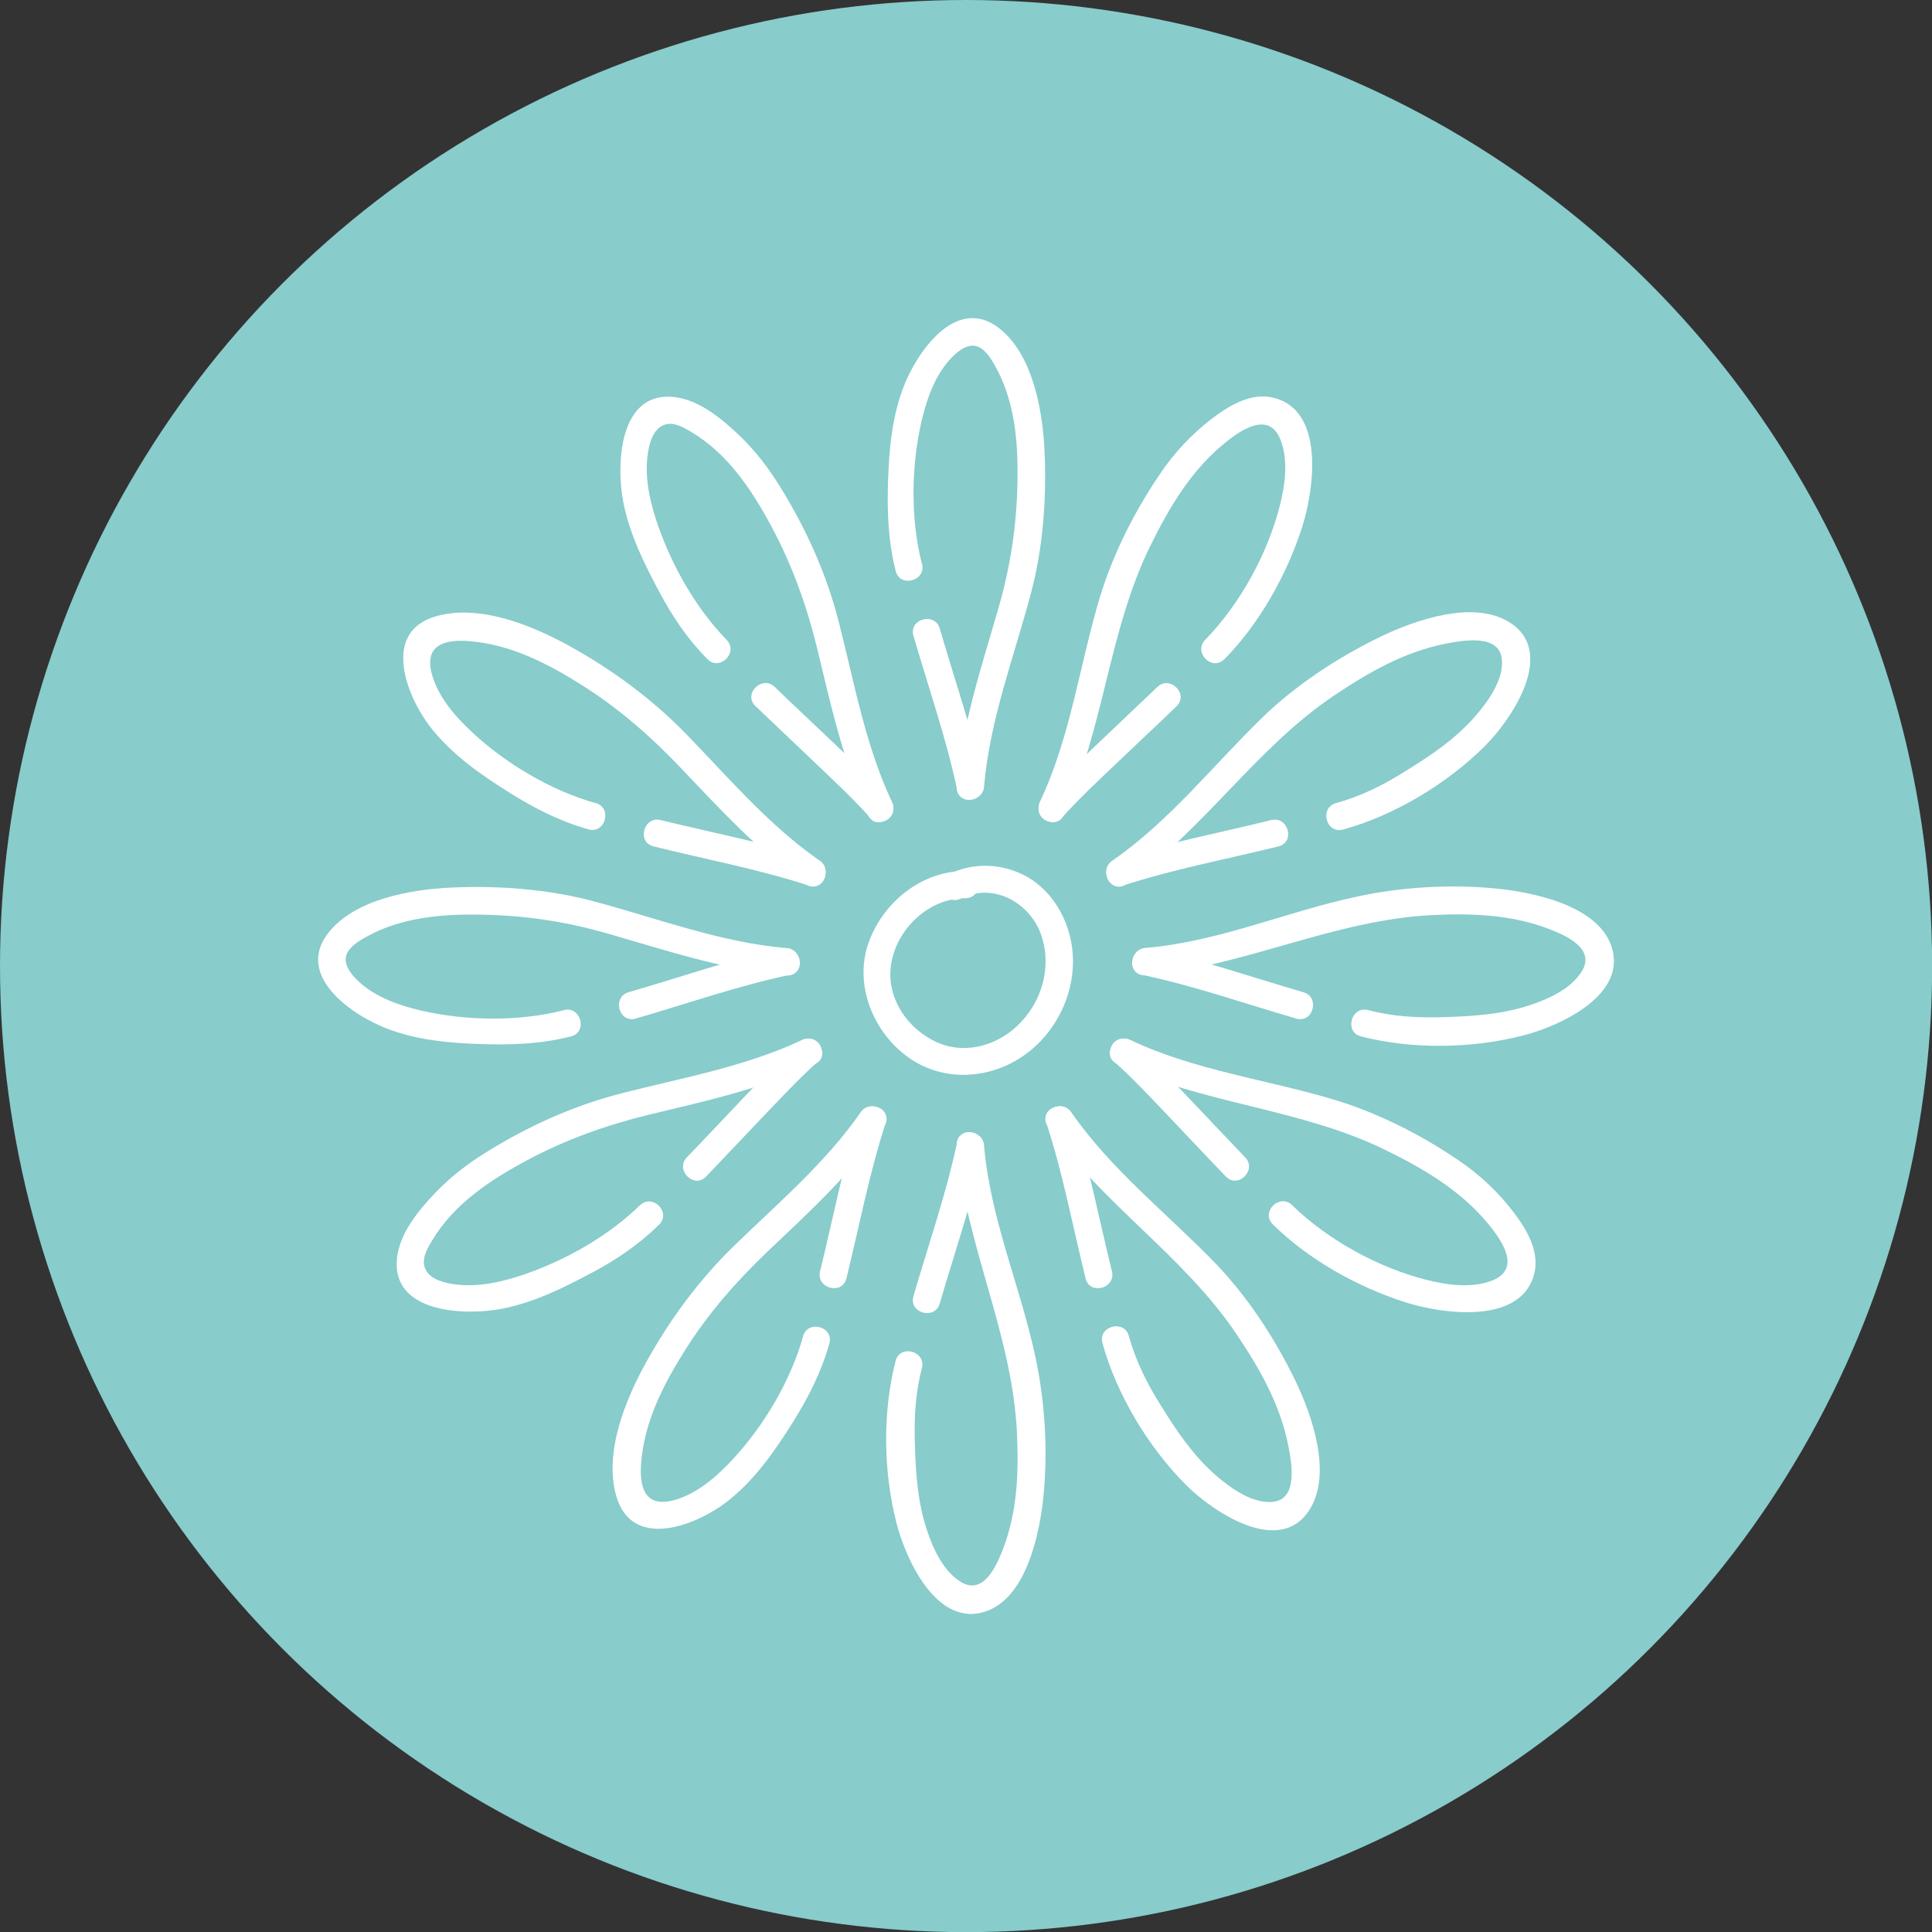 <?xml version="1.0" encoding="UTF-8"?><svg id="Ebene_1" xmlns="http://www.w3.org/2000/svg" viewBox="0 0 141.73 141.73"><rect x="0" y="0" width="141.73" height="141.73" fill="#333333" stroke="none"/><defs><style>.cls-1{fill:#fff;}.cls-2{fill:#8cc;}</style></defs><circle class="cls-2" cx="70.87" cy="70.87" r="70.87"/><path class="cls-1" d="M70.82,63.89c-3.24,0-6.1,2.34-7.13,5.35s.35,6.5,2.99,8.36,6.22,1.58,8.78-.43,3.88-5.52,2.96-8.75c-.5-1.77-1.67-3.41-3.34-4.24-1.78-.88-3.81-.9-5.58,0-1.15.59-.13,2.31,1.01,1.73,2.35-1.2,5.04.31,5.86,2.65s.08,4.98-1.75,6.7c-1.68,1.58-4.13,2.16-6.22,1.04s-3.4-3.32-3.02-5.62c.43-2.58,2.79-4.8,5.44-4.79,1.29,0,1.29-2,0-2h0Z"/><path class="cls-1" d="M67.63,41.36c-.84-3.29-.79-7.18-.02-10.49.37-1.57.94-3.21,2.02-4.44.45-.51,1.2-1.2,1.94-1.05.67.14,1.15.96,1.45,1.5,1.44,2.58,1.68,5.62,1.62,8.52-.06,3.13-.5,6.08-1.36,9.09-1.25,4.36-2.71,8.66-3.09,13.2-.11,1.28,1.89,1.28,2,0,.42-4.89,2.2-9.5,3.45-14.21.88-3.33,1.14-6.89.99-10.32-.13-2.98-.84-7.17-3.37-9.11-3.16-2.41-6.05,1.85-7.01,4.42-.81,2.16-1.02,4.43-1.1,6.71s-.01,4.47.56,6.71c.32,1.25,2.25.72,1.93-.53h0Z"/><path class="cls-1" d="M72.15,57.43c-.81-3.83-2.12-7.56-3.21-11.32-.36-1.23-2.29-.71-1.93.53,1.09,3.76,2.4,7.49,3.21,11.32.27,1.26,2.19.73,1.93-.53h0Z"/><path class="cls-1" d="M65.7,99.84c-.97,3.77-.9,8.18.08,11.94.68,2.64,2.97,7.68,6.57,6.42,2.95-1.03,3.92-5.69,4.19-8.38.34-3.34.13-6.93-.57-10.21-1.11-5.24-3.32-10.18-3.78-15.57-.11-1.27-2.11-1.28-2,0,.61,7.21,4.06,13.78,4.41,21.03.14,2.91.04,5.78-1.01,8.54-.48,1.25-1.44,3.45-3.1,2.44-1.31-.8-2.05-2.46-2.51-3.86-.65-1.98-.79-3.99-.86-6.06s.01-3.84.51-5.76c.32-1.25-1.61-1.78-1.93-.53h0Z"/><path class="cls-1" d="M70.22,83.77c-.81,3.83-2.12,7.56-3.21,11.32-.36,1.24,1.57,1.77,1.93.53,1.09-3.76,2.4-7.49,3.21-11.32.26-1.26-1.66-1.79-1.93-.53h0Z"/><path class="cls-1" d="M53.31,46.94c-2.24-2.29-4-5.4-5.05-8.42-.55-1.6-.97-3.36-.76-5.06.09-.76.33-1.83,1.06-2.22s1.54.08,2.15.45c2.72,1.61,4.5,4.34,5.95,7.06s2.52,5.68,3.28,8.79c1.01,4.17,1.91,8.36,3.75,12.27.55,1.16,2.27.15,1.73-1.01-1.97-4.2-2.76-8.8-3.91-13.26-.89-3.46-2.37-6.74-4.25-9.78-.88-1.43-1.88-2.74-3.11-3.9s-2.86-2.52-4.67-2.73c-4.1-.48-4.29,5.01-3.75,7.74.47,2.35,1.52,4.46,2.64,6.56.97,1.82,2.07,3.45,3.52,4.92.9.92,2.32-.49,1.41-1.41h0Z"/><path class="cls-1" d="M65.26,58.59c-1.31-1.47-2.77-2.81-4.19-4.17s-2.84-2.67-4.24-4.03c-.93-.89-2.34.52-1.41,1.41,1.41,1.35,2.83,2.68,4.24,4.03s2.88,2.71,4.19,4.17c.36.4,1.05.37,1.41,0,.4-.4.36-1.01,0-1.41h0Z"/><path class="cls-1" d="M80.88,98.55c1.05,3.78,3.36,7.61,6.13,10.39,1.93,1.93,6.8,5.25,9.02,1.87,1.75-2.66.21-7.03-1.04-9.6-1.51-3.1-3.53-6.18-5.95-8.66-3.52-3.61-7.55-6.77-10.45-10.95-.73-1.05-2.46-.05-1.73,1.01,3.96,5.7,9.98,9.5,13.84,15.25,1.69,2.51,3.18,5.11,3.79,8.1.24,1.18.75,3.84-.92,4.18-1.56.31-3.32-.99-4.41-1.94-1.65-1.45-2.83-3.21-3.98-5.06-1.03-1.64-1.85-3.26-2.37-5.14-.35-1.24-2.28-.71-1.93.53h0Z"/><path class="cls-1" d="M76.76,82.38c1.22,3.72,1.94,7.61,2.88,11.41.31,1.25,2.24.72,1.93-.53-.94-3.8-1.67-7.68-2.88-11.41-.4-1.22-2.33-.7-1.93.53h0Z"/><path class="cls-1" d="M43.71,58.92c-3.26-.91-6.58-2.88-9.06-5.19-1.25-1.16-2.51-2.6-2.97-4.28-.57-2.13.92-2.55,2.69-2.42,3.1.23,5.86,1.67,8.43,3.3s4.92,3.67,7.1,5.96c2.9,3.05,5.74,6.16,9.21,8.57,1.06.74,2.06-1,1.01-1.73-3.72-2.59-6.66-6.07-9.8-9.3-2.5-2.56-5.36-4.67-8.49-6.41-2.76-1.53-6.62-3.12-9.82-2.22-4.12,1.16-2.15,6.03-.3,8.31,1.57,1.94,3.58,3.33,5.68,4.65,1.84,1.15,3.68,2.09,5.78,2.68,1.24.35,1.77-1.58.53-1.93h0Z"/><path class="cls-1" d="M59.88,63.04c-3.72-1.22-7.61-1.94-11.41-2.88-1.25-.31-1.78,1.62-.53,1.93,3.8.94,7.68,1.67,11.41,2.88,1.23.4,1.75-1.53.53-1.93h0Z"/><path class="cls-1" d="M93.38,89.83c2.63,2.58,6.2,4.58,9.7,5.7,2.69.86,8.61,1.72,9.49-2.18.37-1.64-.65-3.28-1.61-4.52-1.1-1.42-2.41-2.65-3.89-3.66-2.74-1.88-5.92-3.5-9.11-4.47-5-1.51-10.25-2.15-15.02-4.4-1.16-.54-2.17,1.18-1.01,1.73,6.33,2.98,13.51,3.27,19.78,6.37,2.72,1.34,5.33,2.87,7.32,5.21,1.03,1.21,2.69,3.45.43,4.33-1.52.59-3.32.33-4.85-.06-3.51-.89-7.22-2.93-9.82-5.47-.92-.9-2.34.51-1.41,1.41h0Z"/><path class="cls-1" d="M81.73,77.88c1.47,1.31,2.81,2.77,4.17,4.19s2.67,2.84,4.03,4.24c.89.93,2.31-.49,1.41-1.41-1.35-1.41-2.68-2.83-4.03-4.24s-2.71-2.88-4.17-4.19c-.4-.36-1.02-.4-1.41,0-.37.37-.4,1.05,0,1.41h0Z"/><path class="cls-1" d="M41.36,74.11c-3.29.84-7.18.79-10.49.02-1.57-.37-3.21-.94-4.44-2.02-.51-.45-1.2-1.2-1.05-1.94.14-.67.96-1.15,1.5-1.45,2.58-1.44,5.62-1.68,8.52-1.62,3.13.06,6.08.5,9.09,1.36,4.36,1.25,8.66,2.71,13.2,3.09,1.28.11,1.28-1.89,0-2-4.89-.42-9.5-2.2-14.21-3.45-3.33-.88-6.89-1.14-10.32-.99-2.98.13-7.17.84-9.11,3.37-2.41,3.16,1.85,6.05,4.42,7.01,2.16.81,4.43,1.02,6.71,1.1s4.47.01,6.71-.56c1.25-.32.72-2.25-.53-1.93h0Z"/><path class="cls-1" d="M57.43,69.58c-3.83.81-7.56,2.12-11.32,3.21-1.23.36-.71,2.29.53,1.93,3.76-1.09,7.49-2.4,11.32-3.21,1.26-.27.73-2.19-.53-1.93h0Z"/><path class="cls-1" d="M99.84,76.03c3.77.97,8.18.9,11.94-.08,2.64-.68,7.68-2.97,6.42-6.57-1.03-2.95-5.69-3.92-8.38-4.19-3.34-.34-6.93-.13-10.21.57-5.24,1.11-10.18,3.32-15.57,3.78-1.27.11-1.28,2.11,0,2,7.21-.61,13.78-4.06,21.03-4.41,2.91-.14,5.78-.04,8.54,1.01,1.25.48,3.45,1.44,2.44,3.1-.8,1.31-2.46,2.05-3.86,2.51-1.98.65-3.99.79-6.06.86s-3.84-.01-5.76-.51c-1.25-.32-1.78,1.61-.53,1.93h0Z"/><path class="cls-1" d="M83.77,71.51c3.83.81,7.56,2.12,11.32,3.21,1.24.36,1.77-1.57.53-1.93-3.76-1.09-7.49-2.4-11.32-3.21-1.26-.26-1.79,1.66-.53,1.93h0Z"/><path class="cls-1" d="M46.94,88.42c-2.29,2.24-5.4,4-8.42,5.05-1.6.55-3.36.97-5.06.76-.76-.09-1.83-.33-2.22-1.06s.08-1.54.45-2.15c1.61-2.72,4.34-4.5,7.06-5.95s5.68-2.52,8.79-3.28c4.17-1.01,8.36-1.91,12.27-3.75,1.16-.55.15-2.27-1.01-1.73-4.2,1.97-8.8,2.76-13.26,3.91-3.46.89-6.74,2.37-9.78,4.25-1.43.88-2.74,1.88-3.9,3.11s-2.52,2.86-2.73,4.67c-.48,4.1,5.01,4.29,7.74,3.75,2.35-.47,4.46-1.52,6.56-2.64,1.82-.97,3.45-2.07,4.92-3.52.92-.9-.49-2.32-1.41-1.41h0Z"/><path class="cls-1" d="M58.59,76.47c-1.47,1.31-2.81,2.77-4.17,4.19s-2.67,2.84-4.03,4.24c-.89.93.52,2.34,1.41,1.41,1.35-1.41,2.68-2.83,4.03-4.24s2.71-2.88,4.17-4.19c.4-.36.37-1.05,0-1.41-.4-.4-1.01-.36-1.41,0h0Z"/><path class="cls-1" d="M98.55,60.85c3.78-1.05,7.61-3.36,10.39-6.13,1.93-1.93,5.25-6.8,1.87-9.02-2.66-1.75-7.03-.21-9.6,1.04-3.1,1.51-6.18,3.53-8.66,5.95-3.61,3.52-6.77,7.55-10.95,10.45-1.05.73-.05,2.46,1.01,1.73,5.7-3.96,9.5-9.98,15.25-13.84,2.51-1.69,5.11-3.18,8.1-3.79,1.18-.24,3.84-.75,4.18.92.31,1.56-.99,3.32-1.94,4.41-1.45,1.65-3.21,2.83-5.06,3.98-1.64,1.03-3.26,1.85-5.14,2.37-1.24.35-.71,2.28.53,1.93h0Z"/><path class="cls-1" d="M82.38,64.97c3.72-1.22,7.61-1.94,11.41-2.88,1.25-.31.72-2.24-.53-1.93-3.8.94-7.68,1.67-11.41,2.88-1.22.4-.7,2.33.53,1.93h0Z"/><path class="cls-1" d="M58.92,98.02c-.91,3.26-2.88,6.58-5.19,9.06-1.16,1.25-2.6,2.51-4.28,2.97-2.13.57-2.55-.92-2.42-2.69.23-3.1,1.67-5.86,3.3-8.43s3.67-4.92,5.96-7.1c3.05-2.9,6.16-5.74,8.57-9.21.74-1.06-1-2.06-1.73-1.01-2.59,3.72-6.07,6.66-9.3,9.8-2.56,2.5-4.67,5.36-6.41,8.49-1.53,2.76-3.12,6.62-2.22,9.82,1.16,4.12,6.03,2.15,8.31.3,1.94-1.57,3.33-3.58,4.65-5.68,1.15-1.84,2.09-3.68,2.68-5.78.35-1.24-1.58-1.77-1.93-.53h0Z"/><path class="cls-1" d="M63.04,81.85c-1.22,3.72-1.94,7.61-2.88,11.41-.31,1.25,1.62,1.78,1.93.53.94-3.8,1.67-7.68,2.88-11.41.4-1.23-1.53-1.75-1.93-.53h0Z"/><path class="cls-1" d="M89.83,48.35c2.58-2.63,4.58-6.2,5.7-9.7.86-2.69,1.72-8.61-2.18-9.49-1.64-.37-3.28.65-4.52,1.61-1.42,1.1-2.65,2.41-3.66,3.89-1.88,2.74-3.5,5.92-4.47,9.11-1.51,5-2.15,10.25-4.4,15.02-.54,1.16,1.18,2.17,1.73,1.01,2.98-6.33,3.27-13.51,6.37-19.78,1.34-2.72,2.87-5.33,5.21-7.32,1.21-1.03,3.45-2.69,4.33-.43.59,1.52.33,3.32-.06,4.85-.89,3.51-2.93,7.22-5.47,9.82-.9.92.51,2.34,1.41,1.41h0Z"/><path class="cls-1" d="M77.88,60.01c1.31-1.47,2.77-2.81,4.19-4.17s2.84-2.67,4.24-4.03c.93-.89-.49-2.31-1.41-1.41-1.41,1.35-2.83,2.68-4.24,4.03s-2.88,2.71-4.19,4.17c-.36.4-.4,1.02,0,1.41.37.37,1.05.4,1.41,0h0Z"/></svg>